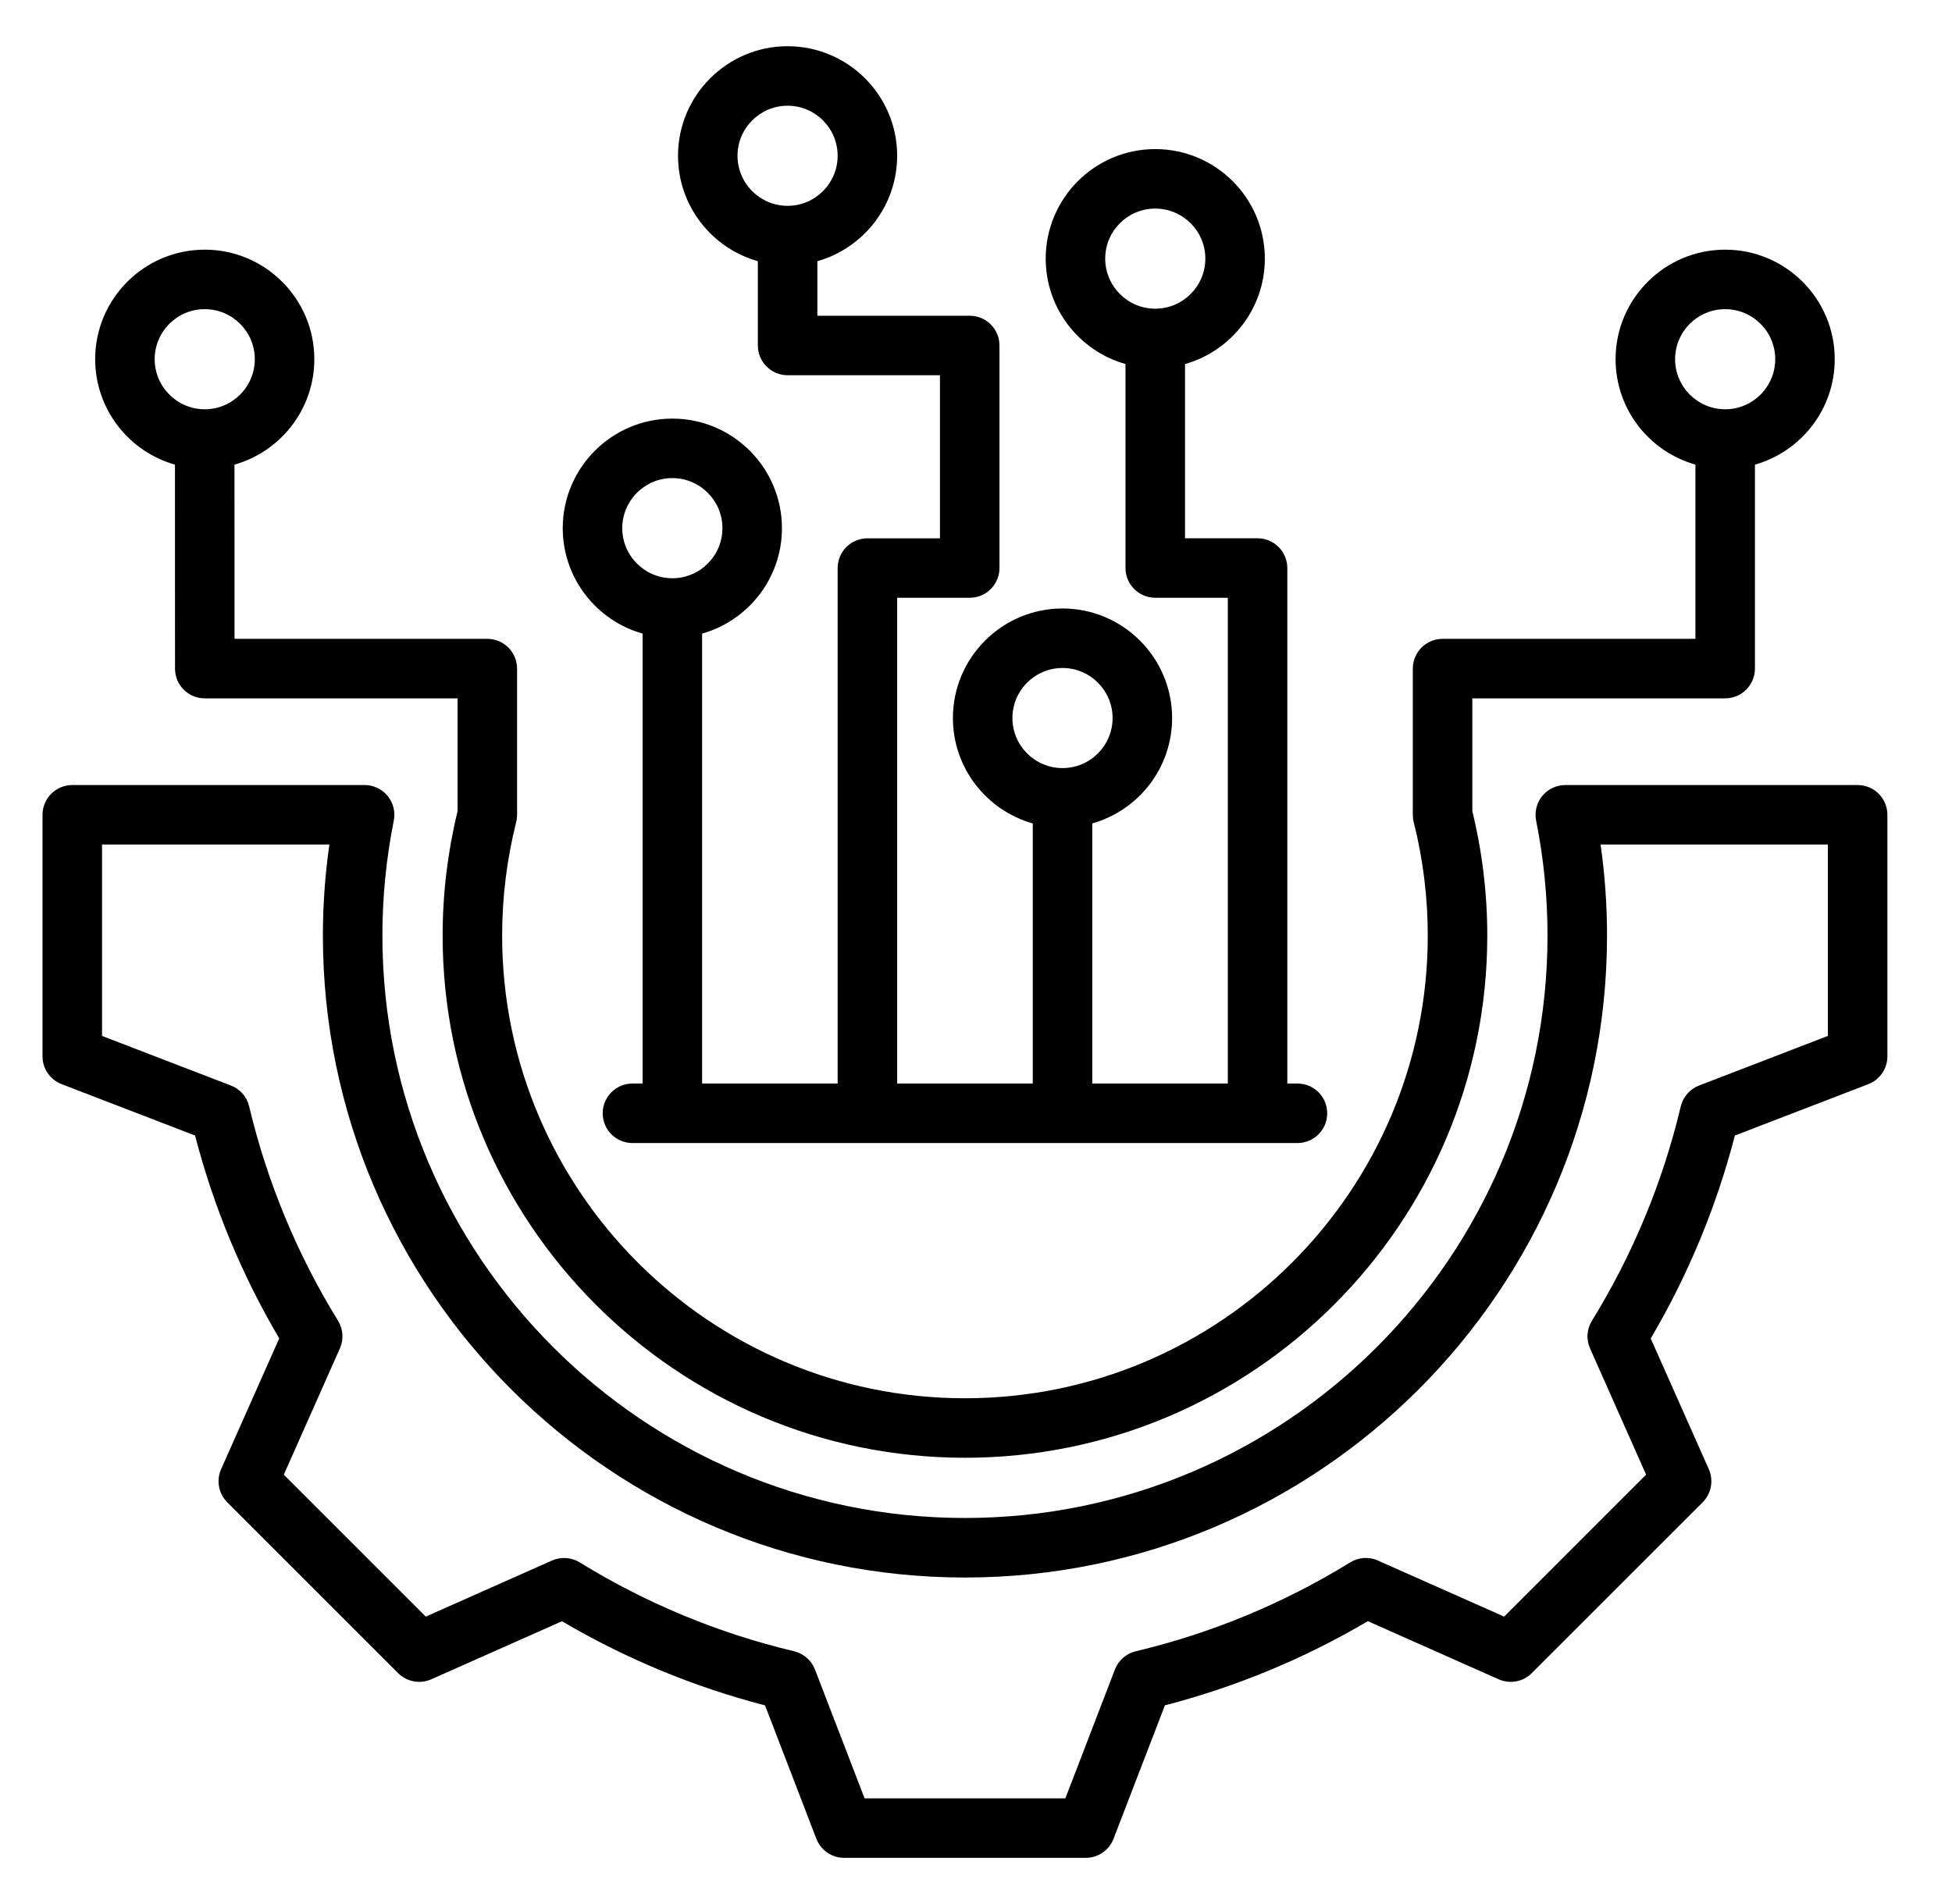 <svg width="41" height="40" viewBox="0 0 41 40" fill="none" xmlns="http://www.w3.org/2000/svg">
<g clip-path="url(#clip0_7_2599)">
<path d="M39.018 16.492H32.878C32.785 16.492 32.694 16.513 32.611 16.553C32.527 16.592 32.453 16.65 32.395 16.721C32.336 16.793 32.294 16.877 32.272 16.966C32.249 17.056 32.247 17.149 32.265 17.24C32.424 18.035 32.504 18.844 32.504 19.655C32.504 26.402 27.015 31.89 20.268 31.89C13.521 31.89 8.032 26.402 8.032 19.655C8.032 18.844 8.112 18.035 8.271 17.24C8.289 17.149 8.287 17.056 8.265 16.966C8.242 16.876 8.2 16.793 8.142 16.721C8.083 16.65 8.009 16.592 7.926 16.552C7.842 16.513 7.751 16.492 7.658 16.492H1.518C1.352 16.492 1.193 16.558 1.076 16.675C0.959 16.793 0.893 16.952 0.893 17.117V22.192C0.893 22.319 0.931 22.442 1.003 22.546C1.074 22.65 1.176 22.73 1.294 22.776L4.097 23.855C4.485 25.351 5.08 26.786 5.865 28.117L4.644 30.865C4.593 30.98 4.578 31.109 4.601 31.233C4.624 31.357 4.684 31.471 4.774 31.561L8.362 35.149C8.451 35.239 8.566 35.299 8.69 35.322C8.814 35.345 8.942 35.33 9.058 35.279L11.804 34.059C13.136 34.844 14.572 35.439 16.069 35.827L17.147 38.629C17.193 38.747 17.273 38.849 17.377 38.92C17.481 38.992 17.604 39.03 17.731 39.03H22.806C22.932 39.03 23.055 38.992 23.159 38.92C23.264 38.849 23.344 38.747 23.389 38.629L24.468 35.826C25.964 35.438 27.399 34.843 28.731 34.058L31.478 35.279C31.594 35.33 31.722 35.345 31.846 35.322C31.97 35.299 32.085 35.239 32.174 35.149L35.763 31.561C35.852 31.471 35.912 31.357 35.935 31.233C35.958 31.109 35.943 30.981 35.892 30.865L34.672 28.119C35.457 26.787 36.052 25.351 36.44 23.855L39.243 22.776C39.361 22.73 39.462 22.65 39.533 22.546C39.605 22.442 39.643 22.319 39.643 22.192V17.117C39.643 16.952 39.577 16.793 39.46 16.675C39.343 16.558 39.184 16.492 39.018 16.492ZM38.393 21.763L35.687 22.805C35.592 22.841 35.508 22.9 35.441 22.977C35.374 23.053 35.327 23.145 35.303 23.243C34.925 24.834 34.295 26.355 33.437 27.747C33.383 27.834 33.352 27.932 33.345 28.033C33.338 28.134 33.356 28.236 33.398 28.329L34.575 30.98L31.593 33.962L28.941 32.784C28.848 32.742 28.747 32.725 28.645 32.731C28.544 32.738 28.446 32.77 28.36 32.823C26.968 33.681 25.448 34.311 23.857 34.69C23.758 34.713 23.667 34.76 23.59 34.827C23.514 34.894 23.455 34.978 23.418 35.073L22.377 37.78H18.16L17.118 35.074C17.082 34.979 17.023 34.895 16.946 34.828C16.87 34.761 16.778 34.714 16.68 34.69C15.088 34.312 13.568 33.681 12.176 32.823C12.089 32.77 11.991 32.739 11.89 32.732C11.789 32.725 11.687 32.743 11.594 32.784L8.943 33.962L5.961 30.98L7.139 28.328C7.18 28.235 7.198 28.133 7.192 28.032C7.185 27.931 7.153 27.833 7.1 27.746C6.242 26.354 5.612 24.834 5.233 23.244C5.21 23.145 5.163 23.053 5.096 22.977C5.029 22.9 4.945 22.841 4.85 22.805L2.143 21.763V17.742H6.918C6.828 18.376 6.782 19.015 6.782 19.655C6.782 27.091 12.832 33.141 20.268 33.141C27.704 33.141 33.754 27.091 33.754 19.655C33.754 19.015 33.709 18.375 33.619 17.742H38.393V21.763ZM3.675 9.761L3.676 14.046C3.676 14.212 3.741 14.371 3.859 14.488C3.976 14.606 4.135 14.671 4.301 14.671H9.611V17.041C9.403 17.896 9.297 18.774 9.297 19.655C9.297 25.704 14.219 30.625 20.268 30.625C26.317 30.625 31.239 25.704 31.239 19.655C31.239 18.772 31.133 17.893 30.925 17.041V14.671H36.236C36.401 14.671 36.56 14.606 36.678 14.488C36.795 14.371 36.861 14.212 36.861 14.046V9.761C37.827 9.488 38.537 8.599 38.537 7.546C38.537 6.277 37.505 5.245 36.236 5.245C34.967 5.245 33.934 6.277 33.934 7.546C33.934 8.599 34.644 9.488 35.611 9.761V13.421H30.3C30.134 13.421 29.975 13.487 29.858 13.604C29.741 13.722 29.675 13.881 29.675 14.046V17.117C29.675 17.169 29.681 17.22 29.694 17.27C29.89 18.05 29.989 18.851 29.989 19.655C29.989 25.015 25.628 29.375 20.268 29.375C14.908 29.375 10.547 25.015 10.547 19.655C10.547 18.849 10.647 18.046 10.842 17.27C10.855 17.22 10.861 17.169 10.861 17.117V14.046C10.861 13.881 10.795 13.722 10.678 13.604C10.561 13.487 10.402 13.421 10.236 13.421H4.926L4.925 9.761C5.892 9.488 6.602 8.599 6.602 7.546C6.602 6.277 5.57 5.245 4.3 5.245C3.031 5.245 1.999 6.277 1.999 7.546C1.999 8.599 2.709 9.488 3.675 9.761ZM35.184 7.546C35.184 6.966 35.656 6.495 36.236 6.495C36.816 6.495 37.287 6.966 37.287 7.546C37.287 8.126 36.816 8.598 36.236 8.598C35.656 8.598 35.184 8.126 35.184 7.546ZM4.3 6.495C4.88 6.495 5.352 6.966 5.352 7.546C5.352 8.126 4.88 8.598 4.3 8.598C3.721 8.598 3.249 8.126 3.249 7.546C3.249 6.966 3.721 6.495 4.3 6.495ZM13.497 13.311V22.763H13.284C13.118 22.763 12.959 22.829 12.842 22.946C12.725 23.063 12.659 23.222 12.659 23.388C12.659 23.554 12.725 23.713 12.842 23.83C12.959 23.947 13.118 24.013 13.284 24.013H27.252C27.418 24.013 27.577 23.947 27.694 23.83C27.812 23.713 27.877 23.554 27.877 23.388C27.877 23.222 27.812 23.063 27.694 22.946C27.577 22.829 27.418 22.763 27.252 22.763H27.039V11.933C27.039 11.768 26.973 11.609 26.856 11.492C26.739 11.374 26.58 11.308 26.414 11.308H24.89L24.89 7.648C25.857 7.375 26.567 6.486 26.567 5.433C26.567 4.164 25.535 3.132 24.265 3.132C22.996 3.132 21.964 4.164 21.964 5.433C21.964 6.486 22.674 7.375 23.64 7.648L23.64 11.933C23.64 12.099 23.706 12.258 23.823 12.375C23.941 12.493 24.1 12.558 24.265 12.558H25.789V22.763H22.942V17.299C23.908 17.026 24.619 16.137 24.619 15.085C24.619 13.816 23.586 12.783 22.317 12.783C21.048 12.783 20.015 13.816 20.015 15.085C20.015 16.137 20.726 17.026 21.692 17.299V22.763H18.844V12.558H20.368C20.534 12.558 20.693 12.493 20.81 12.375C20.927 12.258 20.993 12.099 20.993 11.933V7.258C20.993 7.092 20.927 6.933 20.81 6.816C20.693 6.698 20.534 6.633 20.368 6.633H17.168V5.487C18.134 5.214 18.844 4.325 18.844 3.272C18.844 2.003 17.812 0.971 16.543 0.971C15.274 0.971 14.241 2.003 14.241 3.272C14.241 4.325 14.951 5.214 15.918 5.487V7.258C15.918 7.423 15.983 7.582 16.101 7.7C16.218 7.817 16.377 7.883 16.543 7.883H19.743V11.309H18.219C18.054 11.309 17.895 11.374 17.777 11.492C17.66 11.609 17.594 11.768 17.594 11.934V22.763H14.747V13.311C15.713 13.038 16.424 12.149 16.424 11.096C16.424 9.827 15.391 8.794 14.122 8.794C12.853 8.794 11.82 9.827 11.82 11.096C11.82 12.149 12.531 13.038 13.497 13.311ZM23.214 5.433C23.214 4.853 23.685 4.382 24.265 4.382C24.845 4.382 25.317 4.853 25.317 5.433C25.317 6.013 24.845 6.485 24.265 6.485C23.685 6.485 23.214 6.013 23.214 5.433ZM21.265 15.085C21.265 14.505 21.737 14.033 22.317 14.033C22.897 14.033 23.369 14.505 23.369 15.085C23.369 15.665 22.897 16.136 22.317 16.136C21.737 16.136 21.265 15.665 21.265 15.085ZM15.491 3.272C15.491 2.692 15.963 2.221 16.543 2.221C17.122 2.221 17.594 2.692 17.594 3.272C17.594 3.852 17.122 4.324 16.543 4.324C15.963 4.324 15.491 3.852 15.491 3.272ZM14.122 10.044C14.702 10.044 15.174 10.516 15.174 11.096C15.174 11.676 14.702 12.148 14.122 12.148C13.542 12.148 13.07 11.676 13.07 11.096C13.07 10.516 13.542 10.044 14.122 10.044Z" fill="black"/>
</g>
<defs>
<clipPath id="clip0_7_2599">
<rect width="40" height="40" fill="white" transform="translate(0.268)"/>
</clipPath>
</defs>
</svg>
